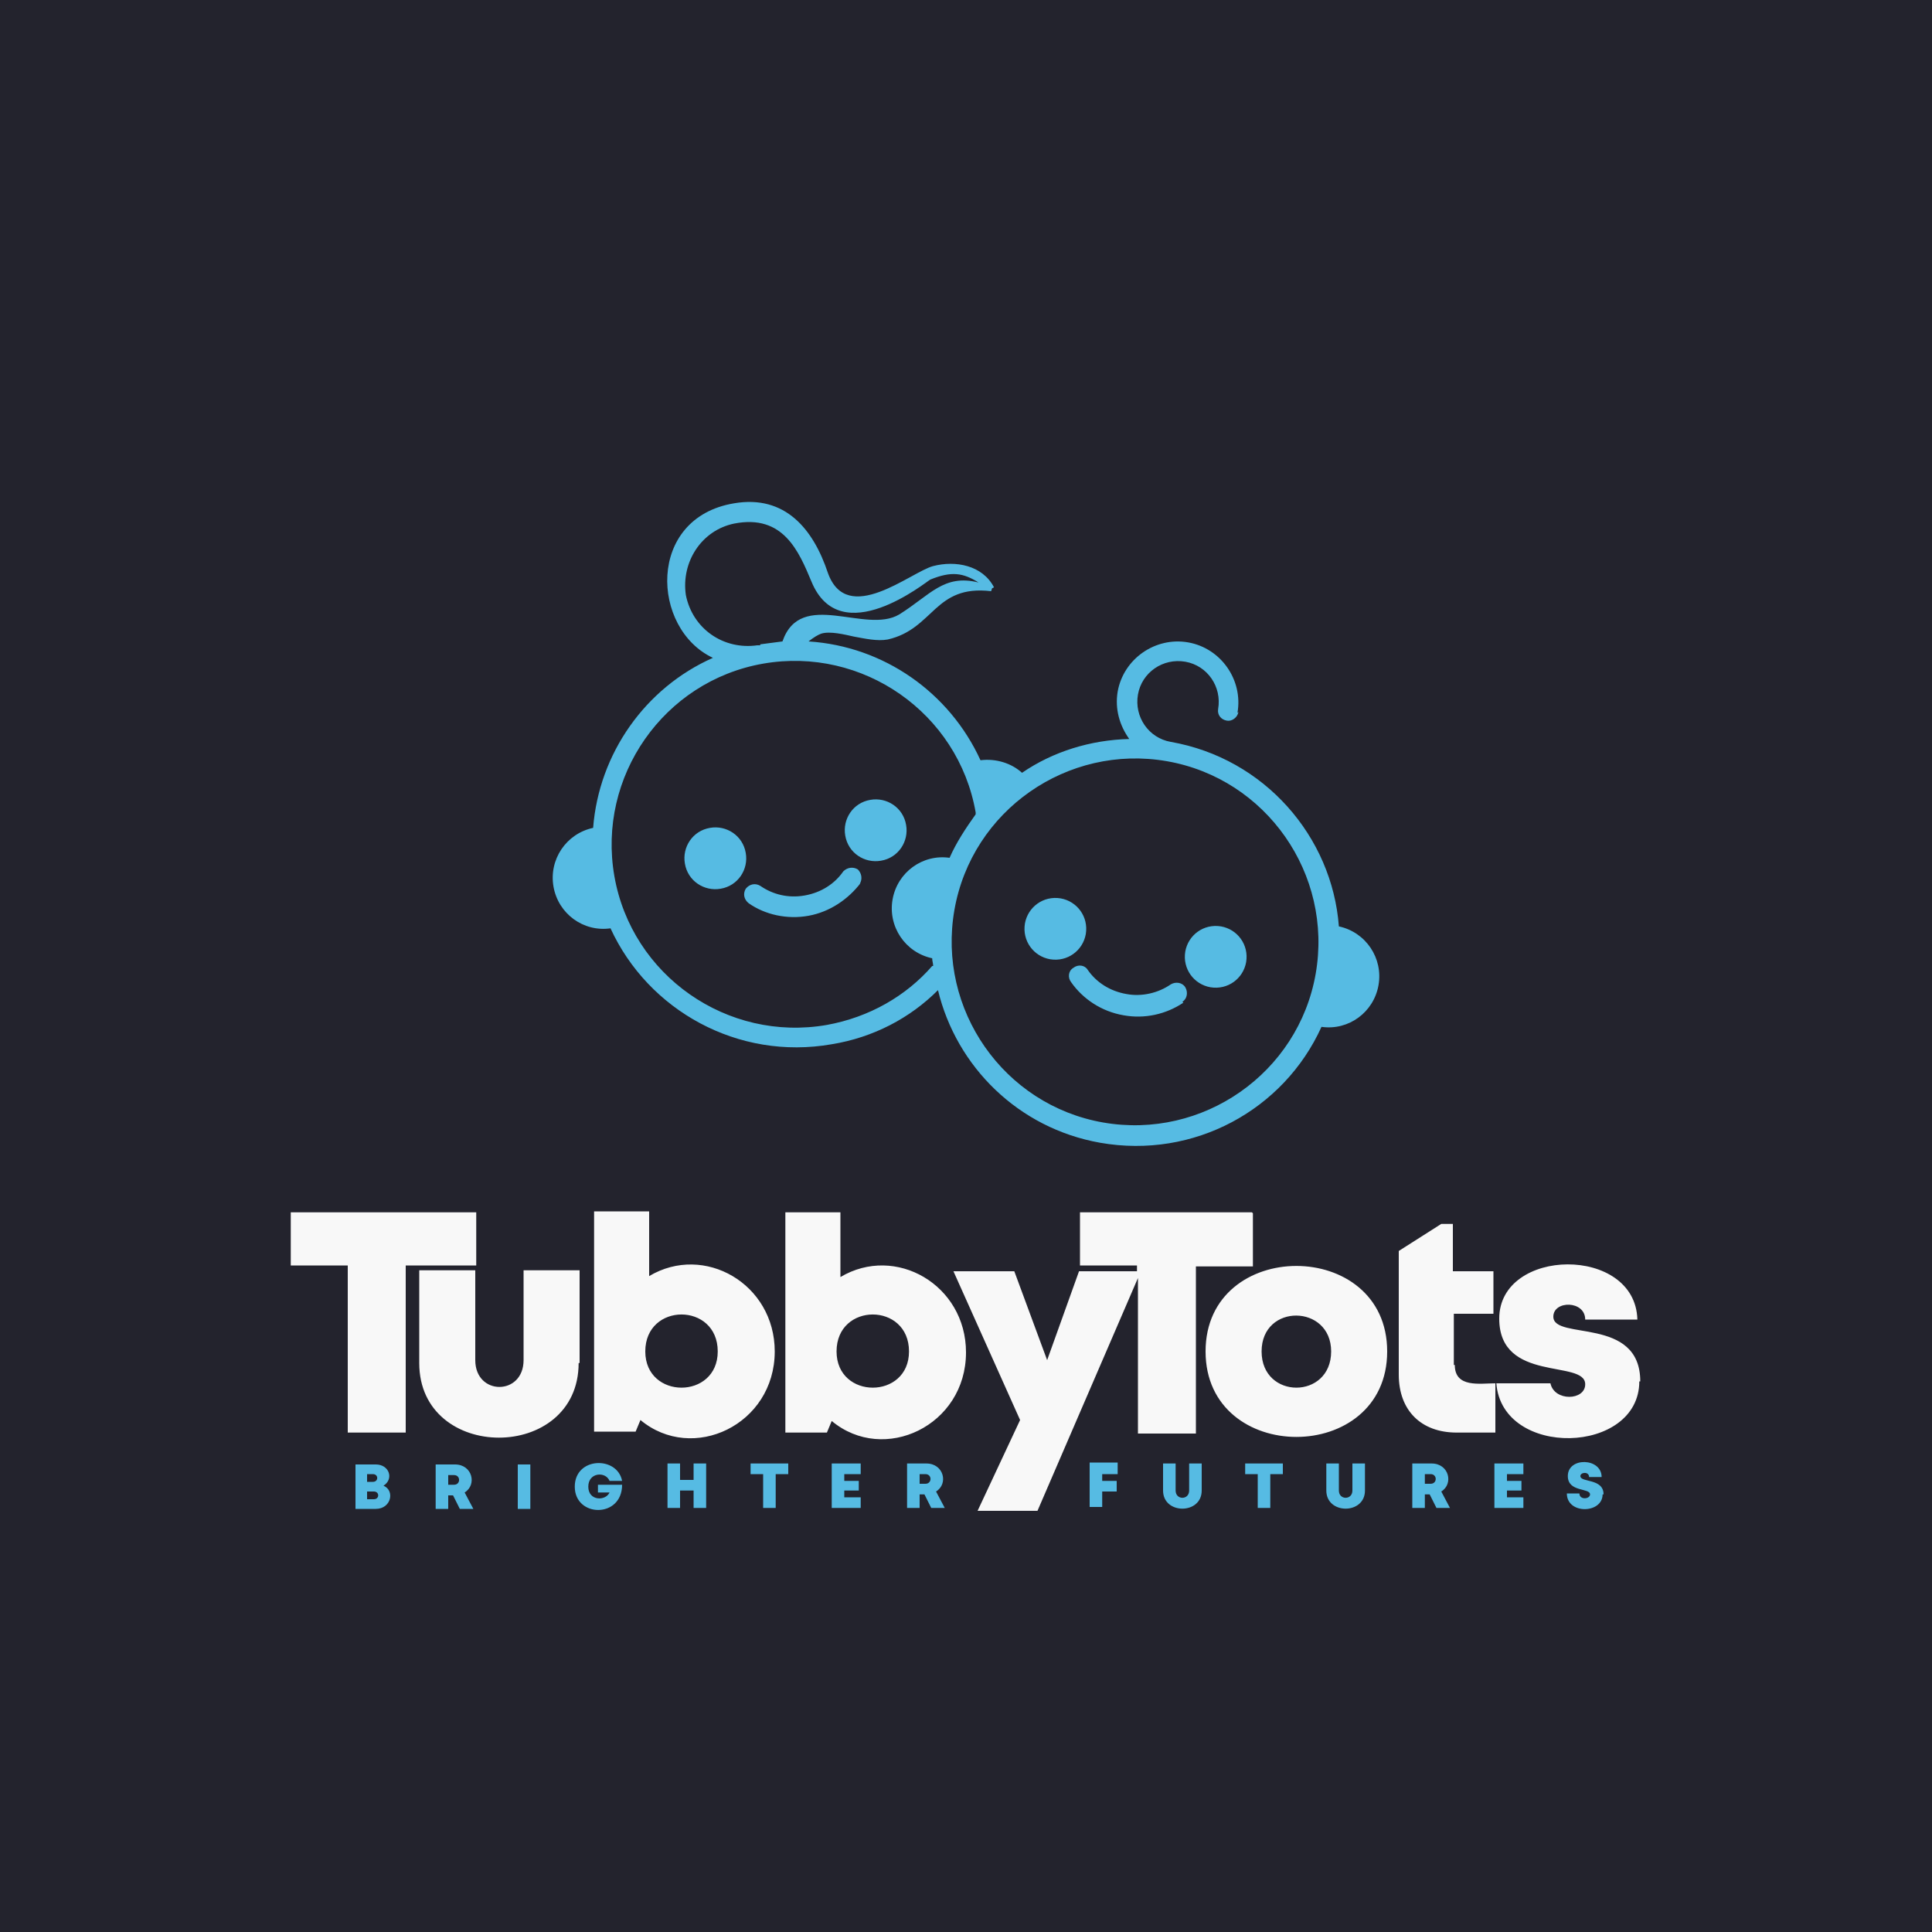 <?xml version="1.0" encoding="UTF-8"?>
<!DOCTYPE svg PUBLIC "-//W3C//DTD SVG 1.1//EN" "http://www.w3.org/Graphics/SVG/1.1/DTD/svg11.dtd">
<!-- Creator: CorelDRAW 2023 -->
<svg xmlns="http://www.w3.org/2000/svg" xml:space="preserve" width="2000px" height="2000px" version="1.1" style="shape-rendering:geometricPrecision; text-rendering:geometricPrecision; image-rendering:optimizeQuality; fill-rule:evenodd; clip-rule:evenodd"
viewBox="0 0 2000 2000"
 xmlns:xlink="http://www.w3.org/1999/xlink"
 xmlns:xodm="http://www.corel.com/coreldraw/odm/2003">
 <defs>
  <style type="text/css">
   <![CDATA[
    .fil0 {fill:#23232D}
    .fil1 {fill:#56BBE3}
    .fil3 {fill:#56BBE3;fill-rule:nonzero}
    .fil2 {fill:#F8F8F8;fill-rule:nonzero}
   ]]>
  </style>
 </defs>
 <g id="Layer_x0020_1">
  <polygon class="fil0" points="0,0 2000,0 2000,2000 0,2000 "/>
  <path class="fil1" d="M787 667c8,-1 15,-2 23,-3 19,-55 86,-7 121,-28 32,-20 46,-42 82,-33 -16,-10 -28,-12 -50,-3 -4,2 -93,75 -123,2 -13,-31 -29,-70 -80,-60 -34,7 -55,40 -50,74 7,35 39,57 74,52l0 0 3 0zm495 70c-1,6 -7,10 -12,9 -6,-1 -10,-6 -9,-12 4,-23 -11,-45 -34,-49 -23,-4 -45,11 -49,34 -4,23 11,45 34,49 97,17 167,98 174,191 28,6 46,33 41,61 -5,28 -31,47 -59,43 -39,86 -132,137 -229,120 -85,-15 -149,-79 -168,-158 -29,29 -67,49 -110,56 -97,17 -190,-35 -229,-120 -28,4 -54,-15 -59,-43 -5,-28 13,-55 41,-61 6,-77 54,-145 124,-176 -64,-30 -69,-145 22,-160 53,-9 82,27 97,72 20,56 86,-1 109,-7 23,-6 51,-1 63,22l-2 1 -1 3c-59,-7 -59,39 -107,50 -11,2 -24,-1 -35,-3 -9,-2 -25,-6 -34,-3 -3,1 -8,4 -13,8 78,5 146,53 178,123 16,-2 32,3 43,13 32,-22 71,-34 111,-35 -10,-14 -15,-31 -12,-49 6,-34 39,-57 73,-51 34,6 57,39 51,73zm-316 263c0,-3 -1,-5 -1,-8 -28,-6 -46,-33 -41,-61 5,-28 31,-47 59,-43 7,-16 17,-31 27,-45l0 -2c-18,-103 -117,-172 -220,-154 -103,18 -172,117 -154,220 18,103 117,172 220,154 44,-8 82,-30 109,-61zm298 -41c17,3 29,19 26,37 -3,17 -19,29 -37,26 -17,-3 -29,-19 -26,-37 3,-17 19,-29 37,-26zm-166 -29c17,3 29,19 26,37 -3,17 -19,29 -37,26 -17,-3 -29,-19 -26,-37 3,-17 19,-29 37,-26zm126 107c5,-3 6,-10 3,-15 -3,-5 -10,-6 -15,-3 -13,9 -30,13 -46,10 -17,-3 -31,-12 -40,-25 -3,-5 -10,-6 -15,-2 -5,3 -6,10 -2,15 12,17 31,30 54,34 22,4 44,-1 62,-13zm-323 -209c17,-3 34,8 37,26 3,17 -8,34 -26,37 -17,3 -34,-8 -37,-26 -3,-17 8,-34 26,-37zm-166 29c17,-3 34,8 37,26 3,17 -8,34 -26,37 -17,3 -34,-8 -37,-26 -3,-17 8,-34 26,-37zm155 58c3,-5 2,-11 -2,-15 -5,-3 -11,-2 -15,2 -9,13 -23,22 -40,25 -17,3 -33,-1 -46,-10 -5,-3 -11,-2 -15,3 -3,5 -2,11 3,15 17,12 40,17 62,13 22,-4 41,-17 54,-34zm318 -127c103,18 172,117 154,220 -18,103 -117,172 -220,154 -103,-18 -172,-117 -154,-220 18,-103 117,-172 220,-154z"/>
  <path class="fil2" d="M1698 1430c0,-68 -90,-42 -90,-67 0,-17 33,-17 33,3l54 0c-2,-77 -143,-75 -143,-1 0,67 89,42 89,68 0,17 -32,18 -36,-1l-56 0c6,78 148,74 148,-2zm-193 -17l0 -53 41 0 0 -44 -42 0 0 -49 -12 0 -44 28 0 128c0,37 23,60 60,60l40 0 0 -51c-16,0 -42,5 -42,-19zm-69 -14c0,-118 -188,-118 -188,0 0,118 188,118 188,0zm-130 0c0,-50 72,-49 72,0 0,50 -72,50 -72,0zm-436 -77l0 -67 -57 0 0 228 43 0 5 -12c54,45 139,5 139,-71 0,-70 -73,-112 -130,-78zm426 -67l-178 0 0 55 59 0 0 6 -60 0 -33 92 -34 -92 -63 0 69 154 -44 94 62 0 104 -241 0 161 60 0 0 -173 59 0 0 -55zm-430 144c0,-51 75,-51 75,0 0,50 -75,50 -75,0zm-194 -78l0 -67 -57 0 0 228 43 0 5 -12c54,45 139,5 139,-71 0,-70 -73,-112 -130,-78zm-4 78c0,-51 75,-51 75,0 0,50 -75,50 -75,0zm-68 12l0 -96 -58 0 0 93c0,37 -50,37 -50,0l0 -93 -58 0 0 96c0,103 165,103 165,0zm-107 -156l-192 0 0 55 59 0 0 173 60 0 0 -173 73 0 0 -55z"/>
  <path class="fil3" d="M397 1538c11,-7 6,-22 -8,-22l-21 0 0 46 21 0c16,0 20,-19 8,-24zm-11 -4l-6 0 0 -8 6 0c6,0 6,8 0,8zm-6 18l0 -8 7 0c6,0 6,8 0,8l-7 0zm96 10l14 0 -9 -17c13,-8 8,-29 -10,-29l-20 0 0 46 13 0 0 -14 5 0 7 14zm-12 -35l6 0c7,0 7,10 0,10l-6 0 0 -10zm72 35l13 0 0 -46 -13 0 0 46zm83 -25l0 8 12 0c-4,9 -22,9 -22,-6 0,-15 18,-16 22,-6l13 0c-5,-26 -49,-25 -49,6 0,32 49,33 49,-2l-25 0zm99 -22l0 17 -14 0 0 -17 -13 0 0 46 13 0 0 -18 14 0 0 18 13 0 0 -46 -13 0zm97 0l-38 0 0 11 13 0 0 35 13 0 0 -35 13 0 0 -11zm59 35l0 -7 15 0 0 -10 -15 0 0 -7 17 0 0 -11 -30 0 0 46 30 0 0 -11 -17 0zm90 11l14 0 -9 -17c13,-8 8,-29 -10,-29l-20 0 0 46 13 0 0 -14 5 0 7 14zm-12 -35l6 0c7,0 7,10 0,10l-6 0 0 -10zm205 0l0 -12 -29 0 0 46 13 0 0 -16 15 0 0 -11 -15 0 0 -7 17 0zm87 17l0 -28 -13 0 0 28c0,10 -14,10 -14,0l0 -28 -13 0 0 28c0,25 40,25 40,0zm83 -28l-38 0 0 11 13 0 0 35 13 0 0 -35 13 0 0 -11zm86 28l0 -28 -13 0 0 28c0,10 -14,10 -14,0l0 -28 -13 0 0 28c0,25 40,25 40,0zm74 18l14 0 -9 -17c13,-8 8,-29 -10,-29l-20 0 0 46 13 0 0 -14 5 0 7 14zm-12 -35l6 0c7,0 7,10 0,10l-6 0 0 -10zm85 24l0 -7 15 0 0 -10 -15 0 0 -7 17 0 0 -11 -30 0 0 46 30 0 0 -11 -17 0zm100 -3c0,-17 -24,-12 -24,-19 0,-4 9,-5 9,1l13 0c0,-20 -35,-21 -35,-1 0,17 23,12 23,19 0,5 -11,6 -11,-1l-13 0c0,22 37,21 37,1z"/>
 </g>
</svg>
